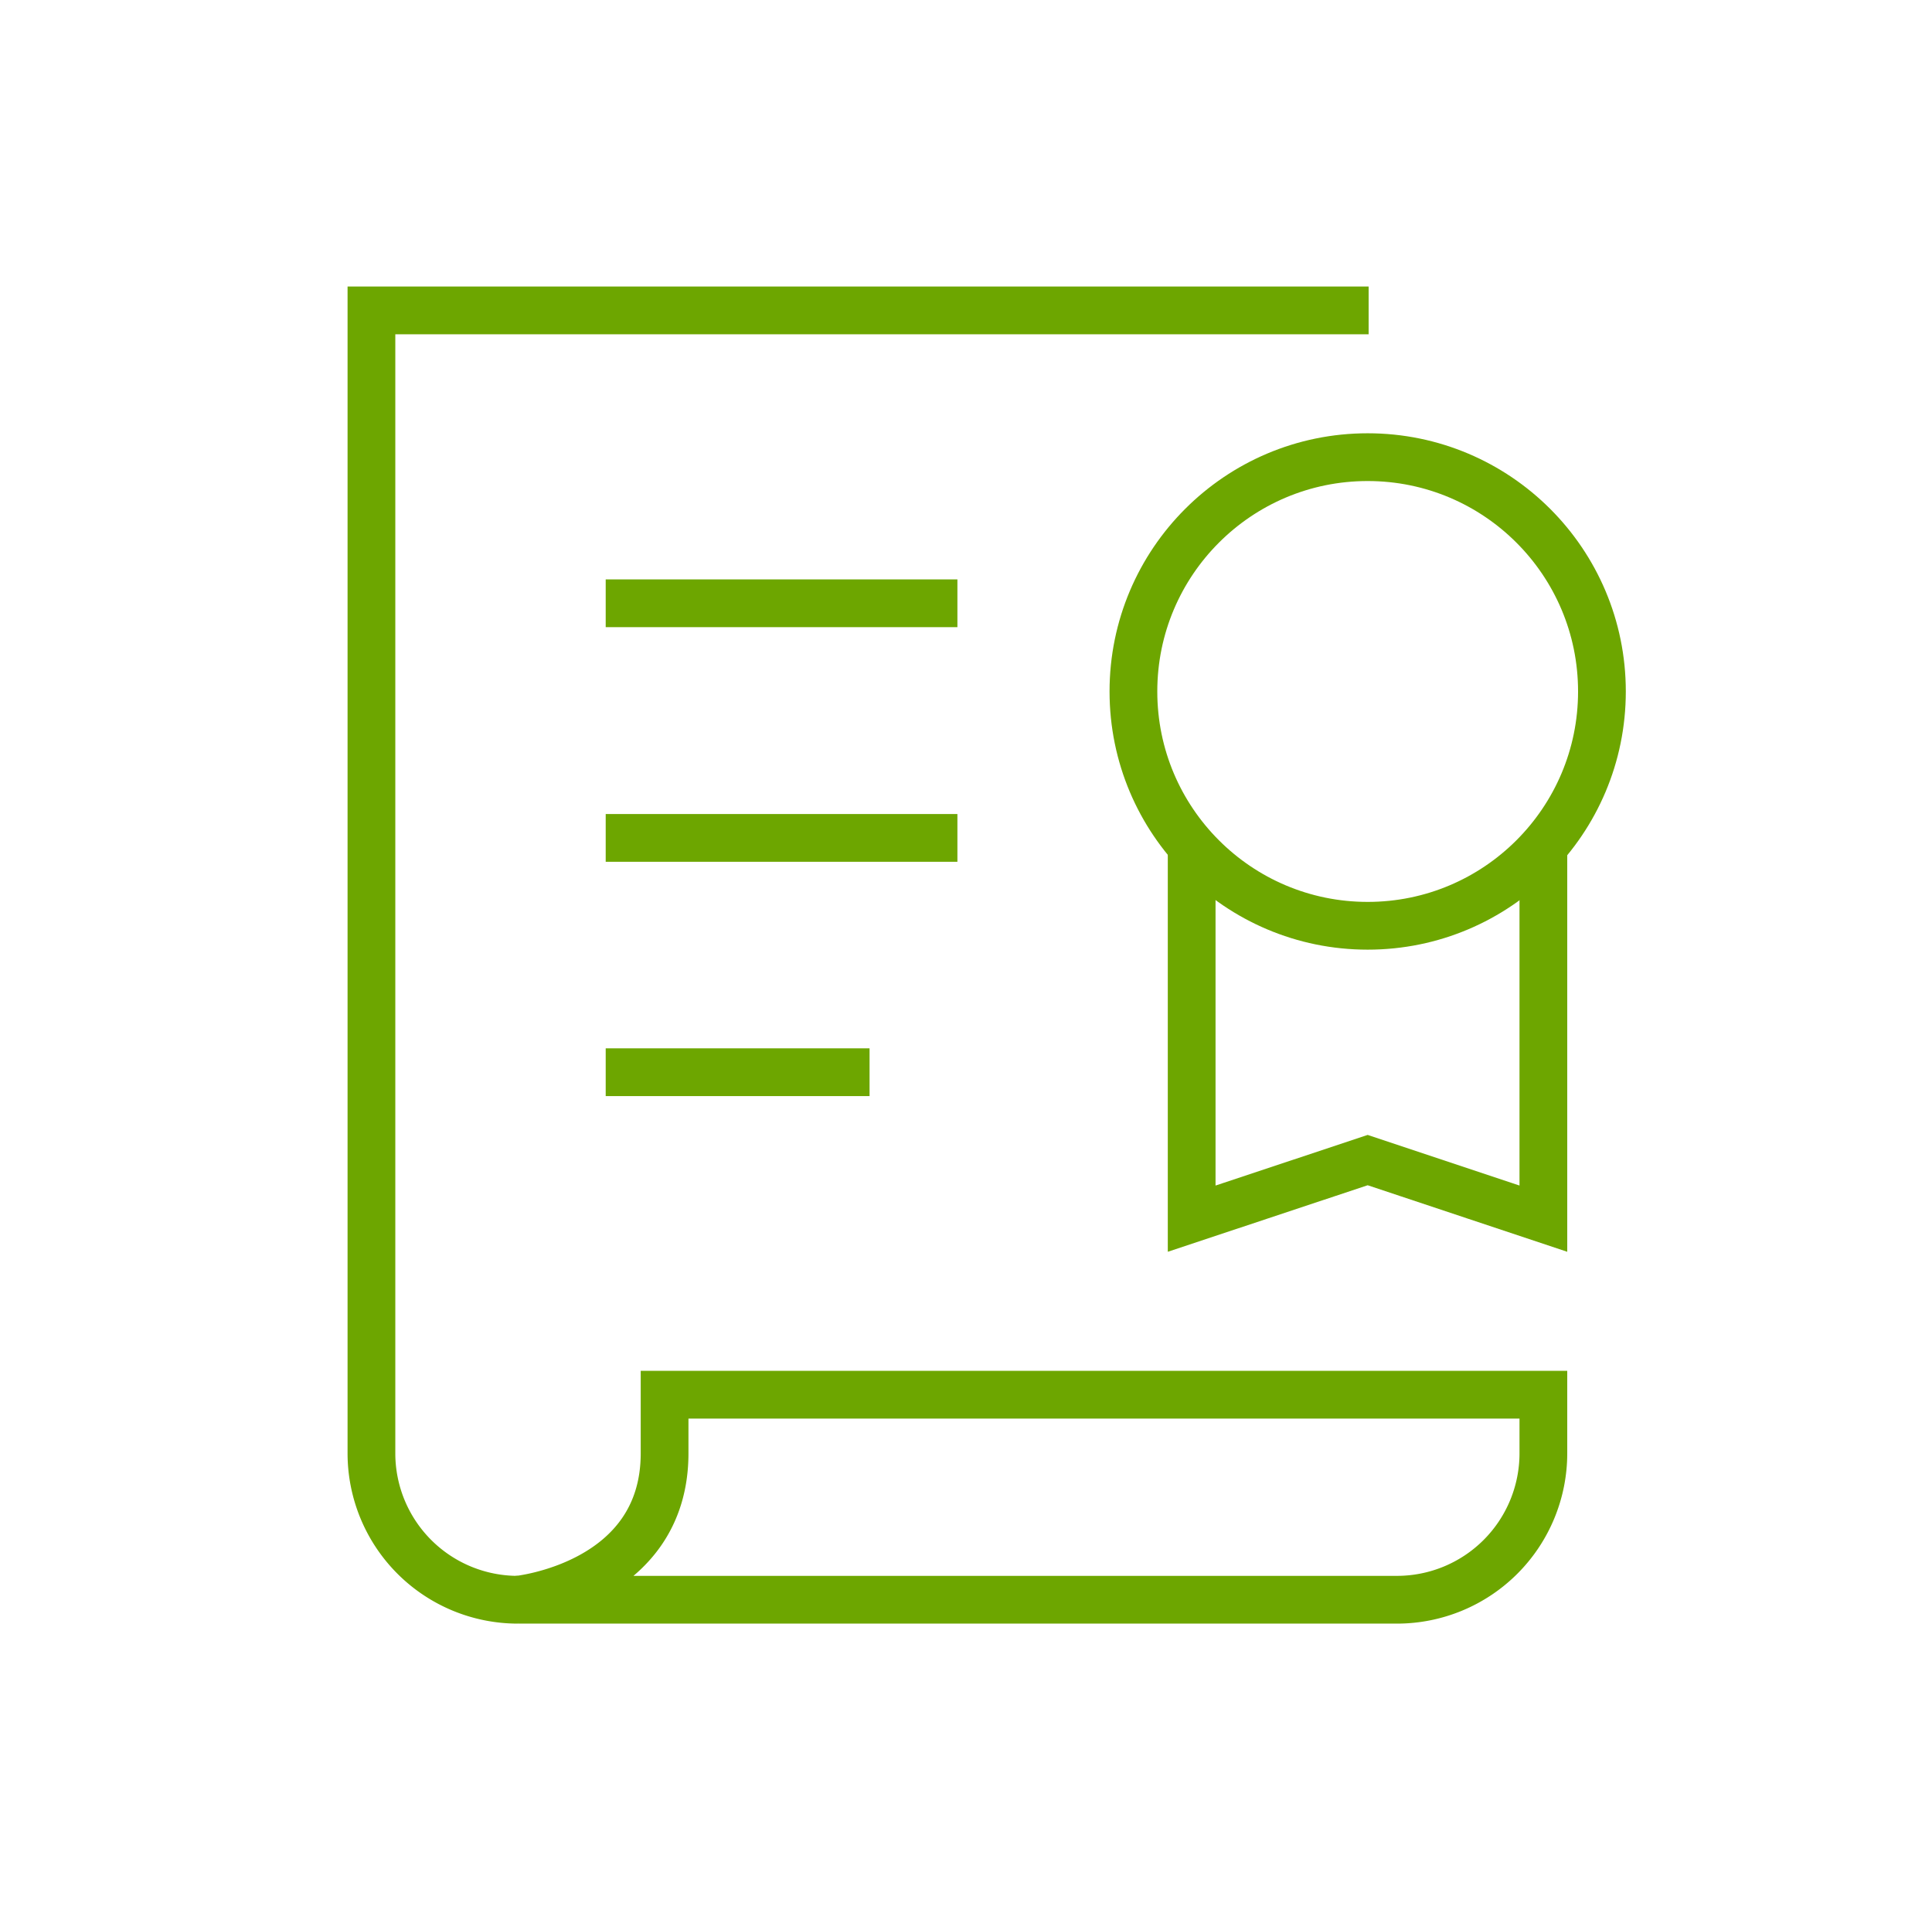 <?xml version="1.0" encoding="utf-8"?>
<svg xmlns="http://www.w3.org/2000/svg" id="Layer_1" data-name="Layer 1" viewBox="0 0 60.7 60">
  <defs>
    <style>.cls-1{fill:none;stroke:#6da600;stroke-miterlimit:10;stroke-width:1.5px;}</style>
  </defs>
  <title>Artboard 1 copy 14</title>
  <path class="cls-1" d="M20.88,43.81v1.84c0,4.14-4.61,4.6-4.61,4.6H43.89a4.6,4.6,0,0,0,4.6-4.6V43.81Z"/>
  <path class="cls-1" d="M43,9.75H11.67v35.9a4.6,4.6,0,0,0,4.6,4.6"/>
  <line class="cls-1" x1="19.03" y1="18.95" x2="30.08" y2="18.95"/>
  <line class="cls-1" x1="19.03" y1="26.32" x2="30.08" y2="26.32"/>
  <line class="cls-1" x1="19.03" y1="33.68" x2="27.32" y2="33.68"/>
  <polyline class="cls-1" points="48.49 26.59 48.49 38.28 42.97 36.44 37.44 38.28 37.44 26.59"/>
  <circle class="cls-1" cx="42.97" cy="21.72" r="7.36"/>
</svg>